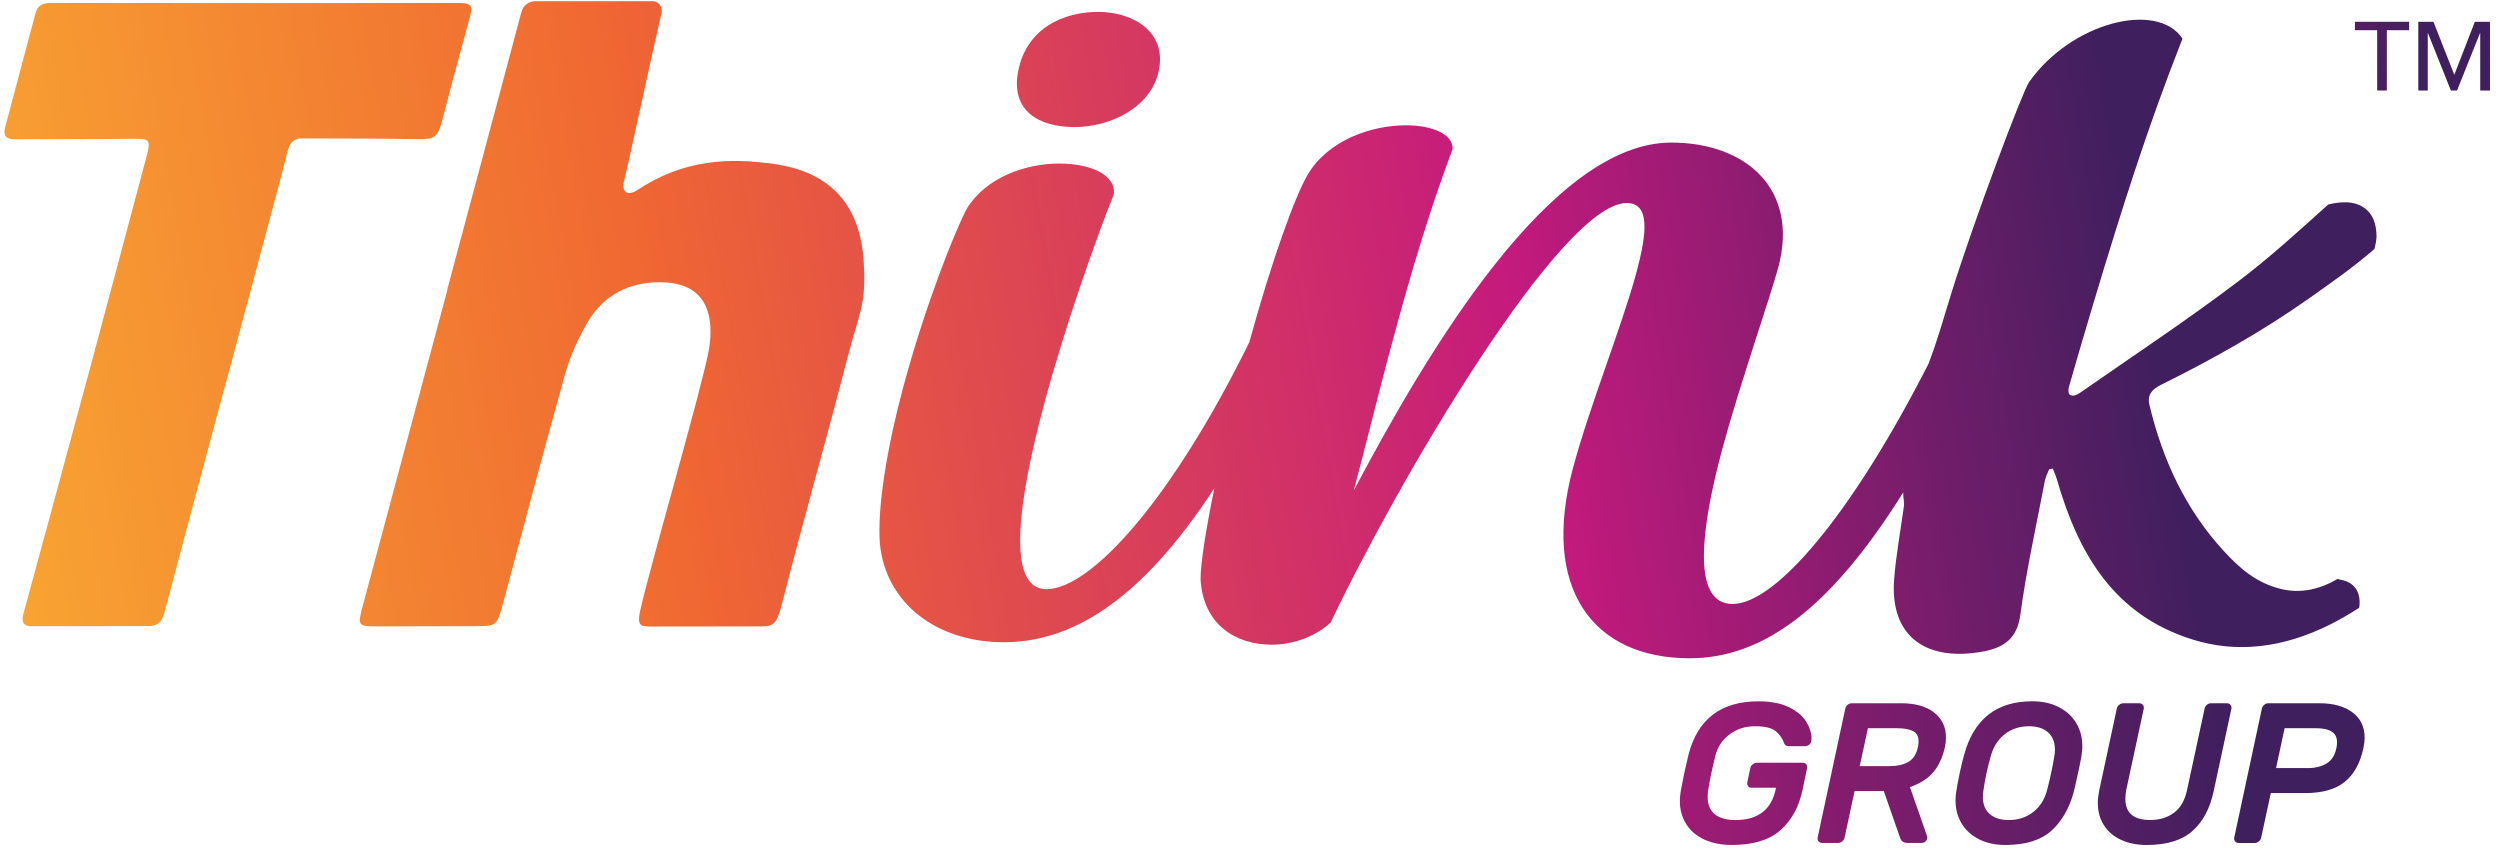 <svg xmlns="http://www.w3.org/2000/svg" width="243" height="83" viewBox="0 0 243 83" fill="none"><path d="M76.053 58.513C78.083 50.556 80.36 42.595 82.413 34.638C83.538 30.279 84.198 29.762 83.958 25.523C83.642 19.942 80.752 16.741 75.313 15.951C71.002 15.326 66.487 15.422 61.84 18.547C61.548 18.744 61.112 18.828 60.856 18.676C60.599 18.523 60.535 18.071 60.611 17.766C61.152 15.687 63.385 5.141 64.306 1.235C64.442 0.662 64.006 0.117 63.413 0.117H52.026C51.398 0.117 50.845 0.542 50.685 1.151C48.292 10.15 45.878 19.152 43.469 28.151H43.493C40.767 38.332 38.045 48.517 35.311 58.698C34.727 60.881 34.707 60.885 36.88 60.885C39.922 60.885 42.968 60.861 46.006 60.865C48.308 60.865 48.292 60.881 48.92 58.549C51.126 50.316 52.658 44.498 54.952 36.269C55.412 34.622 56.189 32.927 57.097 31.349C58.514 28.889 60.768 27.651 63.317 27.466C66.023 27.27 68.2 27.991 68.857 30.499C69.137 31.569 69.113 32.855 68.889 34.069C68.164 37.971 63.257 54.779 62.24 59.287C61.916 60.737 62.209 60.897 63.125 60.897C66.403 60.885 69.673 60.893 72.947 60.885C75.177 60.885 75.389 61.11 76.053 58.513Z" fill="url(#paint0_linear_1027_4300)"></path><path d="M21.943 37.219C19.95 44.671 17.945 52.124 15.971 59.576C15.751 60.409 15.335 60.846 14.502 60.85C10.68 60.866 6.858 60.874 3.039 60.87C2.275 60.87 2.059 60.453 2.271 59.672C4.452 51.675 6.625 43.678 8.779 35.681C10.596 28.929 12.385 22.182 14.186 15.431C14.699 13.504 14.614 13.468 12.749 13.492C8.959 13.54 5.185 13.516 1.398 13.536C0.558 13.54 0.289 13.147 0.51 12.33C1.49 8.664 2.471 4.998 3.439 1.328C3.688 0.39 4.288 0.286 5.036 0.29C14.114 0.306 40.463 0.298 44.558 0.29C45.878 0.29 45.986 0.543 45.614 1.889C44.71 5.126 43.845 8.364 43.009 11.601C42.556 13.344 42.28 13.552 40.587 13.524C36.825 13.464 33.046 13.464 29.272 13.456C28.415 13.456 28.119 14.073 27.939 14.75C27.619 15.96 27.323 17.17 27.002 18.376C25.325 24.658 23.64 30.941 21.959 37.223H21.943V37.219Z" fill="url(#paint1_linear_1027_4300)"></path><path d="M208.918 39.324C210.203 44.761 212.496 49.564 216.119 53.523C217.631 55.174 219.281 56.66 221.714 57.249C223.647 57.718 225.48 57.285 227.23 56.263C227.306 56.3 227.39 56.331 227.486 56.348C229.007 56.608 229.503 57.734 229.319 59.052C229.307 59.064 229.291 59.08 229.279 59.096C228.402 59.665 227.49 60.198 226.537 60.679C221.846 63.035 217.363 63.483 213.145 62.169C205.428 59.773 202.006 53.779 199.936 46.616C199.828 46.243 199.664 45.894 199.528 45.538C199.408 45.566 199.292 45.594 199.172 45.622C199.036 45.978 198.84 46.339 198.771 46.692C197.939 51.051 196.958 55.426 196.378 59.753C196.094 61.889 194.981 62.902 192.824 63.315C187.276 64.365 183.674 61.913 184.11 56.307C184.29 53.944 184.747 51.528 185.067 49.14C185.099 48.923 185.043 48.715 184.995 48.15V47.862C177.858 59.268 171.278 63.984 164.238 63.984C154.771 63.984 149.776 57.149 152.886 45.518C154.491 39.52 157.689 31.607 159.07 26.45C160.099 22.612 160.391 19.735 158.114 19.735C151.762 19.735 135.948 46.596 129.347 60.506C127.918 61.825 125.777 62.666 123.62 62.666C120.145 62.666 116.947 60.747 116.695 56.312C116.691 54.749 117.22 51.444 118.036 47.445C110.775 58.591 104.027 62.426 97.567 62.426C91.107 62.426 86.104 58.707 85.523 52.834C85.255 49.356 86.228 43.478 87.769 37.725C89.886 29.808 92.836 22.376 94.013 20.216C95.894 17.215 99.72 15.897 102.955 15.897C106.189 15.897 108.506 17.099 108.262 18.898C106.477 23.333 103.479 31.847 101.486 39.283C98.984 48.635 97.751 57.269 101.706 57.269C106.048 57.269 113.929 48.535 121.438 33.249C123.584 25.425 125.841 19.142 127.106 16.979C129.083 13.621 133.302 12.179 136.656 12.179C139.17 12.179 141.223 13.02 141.195 14.459C139.057 20.216 137.34 25.729 135.095 34.127C133.778 39.043 132.645 43.719 131.585 47.677C138.873 33.887 150.821 13.858 162.44 13.858C169.749 13.858 174.876 18.417 172.855 25.97C172.087 28.85 169.025 37.605 167.388 43.719C165.394 51.155 164.33 58.707 168.404 58.707C172.479 58.707 179.775 50.39 187.432 35.397C188.317 33.129 188.953 30.805 189.63 28.626C191.859 21.442 196.566 8.95 197.227 7.976C201.329 2.158 209.682 0.063 212.14 3.753C208.674 12.54 206.2 20.453 203.539 29.287C202.706 32.06 201.893 34.828 201.101 37.601C201.025 37.873 201.033 38.286 201.201 38.378C201.589 38.598 202.01 38.298 202.326 38.078C207.421 34.532 212.6 31.102 217.555 27.352C220.601 25.052 223.447 22.452 226.301 19.88C227.53 19.579 228.723 19.531 229.647 20.1C230.684 20.737 230.992 21.815 231 23.005C230.976 23.381 230.908 23.782 230.8 24.199C228.787 25.953 226.589 27.484 224.408 29.023C219.829 32.256 214.994 34.952 210.067 37.396C209.07 37.889 208.714 38.466 208.918 39.324Z" fill="url(#paint2_linear_1027_4300)"></path><path d="M98.984 6.834C99.82 2.735 103.375 1.156 106.729 1.156C110.083 1.156 113.413 3.048 112.641 6.834C111.904 10.46 107.922 12.351 104.447 12.351C100.973 12.351 98.179 10.776 98.98 6.834H98.984Z" fill="url(#paint3_linear_1027_4300)"></path><path d="M173.929 68.76C174.702 69.153 175.252 69.626 175.582 70.175C175.913 70.723 176.076 71.243 176.076 71.736C176.076 71.867 176.068 71.955 176.056 72.006C176.045 72.161 175.977 72.288 175.853 72.384C175.73 72.479 175.59 72.531 175.435 72.531H173.861C173.626 72.531 173.471 72.42 173.395 72.201C173.303 71.863 173.068 71.514 172.686 71.144C172.303 70.775 171.614 70.592 170.614 70.592C169.614 70.592 168.821 70.854 168.116 71.379C167.41 71.903 166.944 72.602 166.725 73.481C166.414 74.76 166.195 75.813 166.064 76.644C166.012 76.902 165.984 77.172 165.984 77.458C165.984 78.209 166.219 78.769 166.685 79.147C167.151 79.52 167.813 79.711 168.669 79.711C170.861 79.711 172.168 78.718 172.598 76.723L172.618 76.568H170.247C170.104 76.568 169.996 76.516 169.917 76.413C169.837 76.31 169.813 76.186 169.837 76.043L170.128 74.665C170.152 74.522 170.231 74.398 170.363 74.295C170.49 74.192 170.63 74.14 170.769 74.14H175.24C175.383 74.14 175.491 74.192 175.57 74.295C175.65 74.398 175.674 74.522 175.65 74.665L175.204 76.798C174.841 78.467 174.116 79.771 173.036 80.716C171.953 81.662 170.387 82.131 168.339 82.131C167.303 82.131 166.402 81.952 165.645 81.598C164.888 81.245 164.302 80.744 163.896 80.096C163.49 79.449 163.282 78.702 163.282 77.847C163.282 77.561 163.314 77.228 163.378 76.838C163.561 75.817 163.804 74.665 164.115 73.385C164.996 69.908 167.267 68.168 170.921 68.168C172.152 68.168 173.152 68.367 173.925 68.76H173.929Z" fill="url(#paint4_linear_1027_4300)"></path><path d="M187.97 69.246C188.755 69.834 189.145 70.644 189.145 71.677C189.145 72.027 189.113 72.337 189.05 72.607C188.83 73.589 188.464 74.395 187.95 75.023C187.436 75.651 186.671 76.144 185.647 76.505L187.32 81.293C187.36 81.448 187.32 81.595 187.213 81.73C187.101 81.865 186.97 81.933 186.814 81.933H185.416C185.025 81.933 184.782 81.758 184.679 81.408L183.105 76.891H180.268L179.296 81.408C179.268 81.552 179.196 81.675 179.073 81.778C178.949 81.881 178.818 81.933 178.674 81.933H177.1C176.957 81.933 176.845 81.881 176.762 81.778C176.678 81.675 176.646 81.552 176.674 81.408L179.36 68.88C179.383 68.737 179.459 68.614 179.583 68.51C179.706 68.407 179.838 68.356 179.981 68.356H184.802C186.137 68.356 187.197 68.65 187.982 69.238L187.97 69.246ZM183.583 74.471C184.388 74.471 185.025 74.332 185.5 74.053C185.974 73.775 186.28 73.294 186.424 72.607C186.464 72.412 186.484 72.234 186.484 72.063C186.484 71.586 186.304 71.252 185.95 71.065C185.591 70.879 185.073 70.783 184.384 70.783H181.563L180.766 74.467H183.587L183.583 74.471Z" fill="url(#paint5_linear_1027_4300)"></path><path d="M200.13 68.74C200.867 69.122 201.433 69.642 201.824 70.302C202.214 70.961 202.405 71.712 202.405 72.551C202.405 72.746 202.377 73.036 202.326 73.425C202.194 74.228 201.951 75.384 201.589 76.898C201.162 78.527 200.433 79.806 199.409 80.736C198.385 81.666 196.895 82.131 194.939 82.131C193.939 82.131 193.074 81.944 192.341 81.567C191.608 81.193 191.046 80.677 190.659 80.025C190.269 79.373 190.078 78.63 190.078 77.804C190.078 77.466 190.102 77.164 190.157 76.894C190.237 76.377 190.345 75.785 190.488 75.118C190.631 74.45 190.767 73.886 190.898 73.421C191.831 69.916 194.042 68.164 197.528 68.164C198.525 68.164 199.397 68.355 200.134 68.736L200.13 68.74ZM194.859 71.367C194.198 71.883 193.743 72.603 193.496 73.52C193.174 74.657 192.938 75.749 192.795 76.799C192.755 77.033 192.735 77.251 192.735 77.458C192.735 78.181 192.958 78.738 193.405 79.127C193.851 79.516 194.472 79.707 195.261 79.707C196.17 79.707 196.955 79.453 197.616 78.94C198.278 78.428 198.732 77.716 198.979 76.799C199.278 75.634 199.509 74.541 199.68 73.52C199.72 73.302 199.74 73.087 199.74 72.881C199.74 72.157 199.521 71.593 199.078 71.192C198.636 70.79 198.015 70.592 197.21 70.592C196.301 70.592 195.516 70.85 194.859 71.367Z" fill="url(#paint6_linear_1027_4300)"></path><path d="M216.805 68.518C216.889 68.622 216.921 68.745 216.893 68.888L215.183 76.839C214.833 78.532 214.147 79.839 213.123 80.757C212.099 81.675 210.617 82.132 208.669 82.132C207.709 82.132 206.872 81.965 206.151 81.627C205.43 81.289 204.876 80.812 204.489 80.192C204.099 79.573 203.907 78.85 203.907 78.019C203.907 77.709 203.951 77.316 204.043 76.835L205.752 68.884C205.776 68.741 205.852 68.618 205.975 68.514C206.099 68.411 206.23 68.359 206.374 68.359H207.948C208.091 68.359 208.203 68.411 208.286 68.514C208.37 68.618 208.398 68.741 208.374 68.884L206.681 76.74C206.617 77.01 206.585 77.316 206.585 77.65C206.585 79.02 207.39 79.704 208.996 79.704C209.916 79.704 210.693 79.465 211.33 78.985C211.964 78.508 212.386 77.757 212.593 76.736L214.287 68.88C214.311 68.737 214.386 68.614 214.51 68.51C214.633 68.407 214.765 68.356 214.908 68.356H216.462C216.606 68.356 216.717 68.407 216.801 68.51L216.805 68.518Z" fill="url(#paint7_linear_1027_4300)"></path><path d="M228.647 69.234C229.444 69.814 229.842 70.644 229.842 71.717C229.842 72.027 229.802 72.357 229.726 72.706C229.416 74.169 228.814 75.261 227.918 75.993C227.021 76.724 225.726 77.089 224.029 77.089H220.722L219.789 81.412C219.761 81.555 219.69 81.679 219.566 81.782C219.443 81.885 219.311 81.937 219.168 81.937H217.594C217.45 81.937 217.339 81.885 217.255 81.782C217.172 81.679 217.14 81.555 217.168 81.412L219.853 68.884C219.877 68.741 219.953 68.618 220.076 68.514C220.2 68.411 220.331 68.359 220.475 68.359H225.491C226.802 68.359 227.854 68.649 228.651 69.234H228.647ZM224.244 74.661C225.021 74.661 225.658 74.51 226.148 74.204C226.643 73.902 226.957 73.402 227.101 72.702C227.141 72.508 227.16 72.329 227.16 72.158C227.16 71.665 226.981 71.316 226.627 71.101C226.268 70.886 225.754 70.779 225.081 70.779H222.068L221.232 74.657H224.244V74.661Z" fill="url(#paint8_linear_1027_4300)"></path><path d="M238.548 7.243H238.568L240.556 2.117H242.026V8.797H241.078V3.214H241.058L238.823 8.797H238.225L235.994 3.214H235.978V8.797H235.058V2.117H236.532L238.548 7.243Z" fill="url(#paint9_linear_1027_4300)"></path><path d="M232.002 8.797H231.061V2.936H228.898V2.117H234.165V2.936H232.002V8.797Z" fill="url(#paint10_linear_1027_4300)"></path><defs><linearGradient id="paint0_linear_1027_4300" x1="-51.017" y1="63.984" x2="206.63" y2="18.962" gradientUnits="userSpaceOnUse"><stop stop-color="#FFD033"></stop><stop offset="0.12" stop-color="#FBB732"></stop><stop offset="0.38" stop-color="#F27A32"></stop><stop offset="0.45" stop-color="#F06832"></stop><stop offset="0.77" stop-color="#C41A7D"></stop><stop offset="1" stop-color="#401F5E"></stop></linearGradient><linearGradient id="paint1_linear_1027_4300" x1="-51.017" y1="63.984" x2="206.63" y2="18.962" gradientUnits="userSpaceOnUse"><stop stop-color="#FFD033"></stop><stop offset="0.12" stop-color="#FBB732"></stop><stop offset="0.38" stop-color="#F27A32"></stop><stop offset="0.45" stop-color="#F06832"></stop><stop offset="0.77" stop-color="#C41A7D"></stop><stop offset="1" stop-color="#401F5E"></stop></linearGradient><linearGradient id="paint2_linear_1027_4300" x1="-51.017" y1="63.984" x2="206.63" y2="18.962" gradientUnits="userSpaceOnUse"><stop stop-color="#FFD033"></stop><stop offset="0.12" stop-color="#FBB732"></stop><stop offset="0.38" stop-color="#F27A32"></stop><stop offset="0.45" stop-color="#F06832"></stop><stop offset="0.77" stop-color="#C41A7D"></stop><stop offset="1" stop-color="#401F5E"></stop></linearGradient><linearGradient id="paint3_linear_1027_4300" x1="-51.017" y1="63.984" x2="206.63" y2="18.962" gradientUnits="userSpaceOnUse"><stop stop-color="#FFD033"></stop><stop offset="0.12" stop-color="#FBB732"></stop><stop offset="0.38" stop-color="#F27A32"></stop><stop offset="0.45" stop-color="#F06832"></stop><stop offset="0.77" stop-color="#C41A7D"></stop><stop offset="1" stop-color="#401F5E"></stop></linearGradient><linearGradient id="paint4_linear_1027_4300" x1="-107.077" y1="68.164" x2="213.719" y2="41.581" gradientUnits="userSpaceOnUse"><stop stop-color="#FFD033"></stop><stop offset="0.12" stop-color="#FBB732"></stop><stop offset="0.38" stop-color="#F27A32"></stop><stop offset="0.45" stop-color="#F06832"></stop><stop offset="0.77" stop-color="#C41A7D"></stop><stop offset="1" stop-color="#401F5E"></stop></linearGradient><linearGradient id="paint5_linear_1027_4300" x1="-107.077" y1="68.164" x2="213.719" y2="41.581" gradientUnits="userSpaceOnUse"><stop stop-color="#FFD033"></stop><stop offset="0.12" stop-color="#FBB732"></stop><stop offset="0.38" stop-color="#F27A32"></stop><stop offset="0.45" stop-color="#F06832"></stop><stop offset="0.77" stop-color="#C41A7D"></stop><stop offset="1" stop-color="#401F5E"></stop></linearGradient><linearGradient id="paint6_linear_1027_4300" x1="-107.077" y1="68.164" x2="213.719" y2="41.581" gradientUnits="userSpaceOnUse"><stop stop-color="#FFD033"></stop><stop offset="0.12" stop-color="#FBB732"></stop><stop offset="0.38" stop-color="#F27A32"></stop><stop offset="0.45" stop-color="#F06832"></stop><stop offset="0.77" stop-color="#C41A7D"></stop><stop offset="1" stop-color="#401F5E"></stop></linearGradient><linearGradient id="paint7_linear_1027_4300" x1="-107.077" y1="68.164" x2="213.719" y2="41.581" gradientUnits="userSpaceOnUse"><stop stop-color="#FFD033"></stop><stop offset="0.12" stop-color="#FBB732"></stop><stop offset="0.38" stop-color="#F27A32"></stop><stop offset="0.45" stop-color="#F06832"></stop><stop offset="0.77" stop-color="#C41A7D"></stop><stop offset="1" stop-color="#401F5E"></stop></linearGradient><linearGradient id="paint8_linear_1027_4300" x1="-107.077" y1="68.164" x2="213.719" y2="41.581" gradientUnits="userSpaceOnUse"><stop stop-color="#FFD033"></stop><stop offset="0.12" stop-color="#FBB732"></stop><stop offset="0.38" stop-color="#F27A32"></stop><stop offset="0.45" stop-color="#F06832"></stop><stop offset="0.77" stop-color="#C41A7D"></stop><stop offset="1" stop-color="#401F5E"></stop></linearGradient><linearGradient id="paint9_linear_1027_4300" x1="68.142" y1="-7.954" x2="225.691" y2="36.639" gradientUnits="userSpaceOnUse"><stop stop-color="#FFD033"></stop><stop offset="0.12" stop-color="#FBB732"></stop><stop offset="0.38" stop-color="#F27A32"></stop><stop offset="0.45" stop-color="#F06832"></stop><stop offset="0.77" stop-color="#C41A7D"></stop><stop offset="1" stop-color="#401F5E"></stop></linearGradient><linearGradient id="paint10_linear_1027_4300" x1="68.142" y1="-7.954" x2="225.691" y2="36.639" gradientUnits="userSpaceOnUse"><stop stop-color="#FFD033"></stop><stop offset="0.12" stop-color="#FBB732"></stop><stop offset="0.38" stop-color="#F27A32"></stop><stop offset="0.45" stop-color="#F06832"></stop><stop offset="0.77" stop-color="#C41A7D"></stop><stop offset="1" stop-color="#401F5E"></stop></linearGradient></defs></svg>